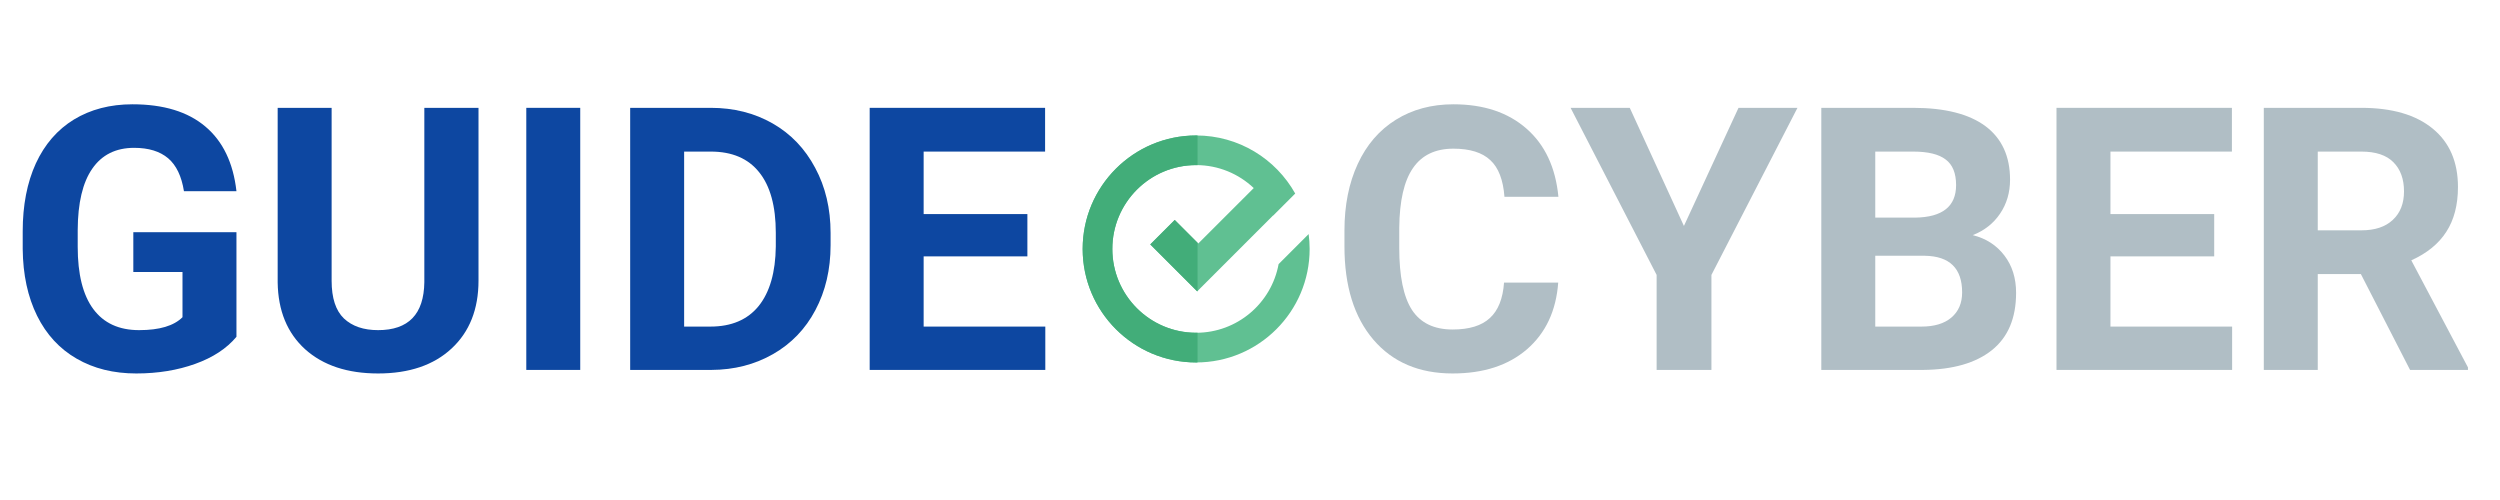 <svg xmlns="http://www.w3.org/2000/svg" xmlns:xlink="http://www.w3.org/1999/xlink" width="250" zoomAndPan="magnify" viewBox="0 0 187.5 37.5" height="50" preserveAspectRatio="xMidYMid meet" version="1.0"><defs><g/><clipPath id="f99f5f5f38"><path d="M 81.199 10.16 L 98.223 10.16 L 98.223 27.184 L 81.199 27.184 Z M 81.199 10.16 " clip-rule="nonzero"/></clipPath><clipPath id="07ae345c13"><path d="M 81.199 10.16 L 90 10.16 L 90 27.184 L 81.199 27.184 Z M 81.199 10.16 " clip-rule="nonzero"/></clipPath></defs><g fill="#0d47a1" fill-opacity="1"><g transform="translate(0.437, 27.744)"><g><path d="M 17.297 -2.484 C 16.566 -1.609 15.535 -0.93 14.203 -0.453 C 12.879 0.023 11.406 0.266 9.781 0.266 C 8.082 0.266 6.594 -0.102 5.312 -0.844 C 4.031 -1.582 3.039 -2.656 2.344 -4.062 C 1.645 -5.477 1.285 -7.145 1.266 -9.062 L 1.266 -10.391 C 1.266 -12.348 1.594 -14.047 2.25 -15.484 C 2.914 -16.922 3.867 -18.02 5.109 -18.781 C 6.359 -19.539 7.82 -19.922 9.5 -19.922 C 11.832 -19.922 13.656 -19.363 14.969 -18.25 C 16.281 -17.145 17.055 -15.531 17.297 -13.406 L 13.359 -13.406 C 13.18 -14.531 12.785 -15.352 12.172 -15.875 C 11.555 -16.395 10.707 -16.656 9.625 -16.656 C 8.25 -16.656 7.203 -16.133 6.484 -15.094 C 5.766 -14.062 5.398 -12.523 5.391 -10.484 L 5.391 -9.234 C 5.391 -7.172 5.781 -5.613 6.562 -4.562 C 7.344 -3.508 8.488 -2.984 10 -2.984 C 11.52 -2.984 12.602 -3.305 13.25 -3.953 L 13.25 -7.344 L 9.562 -7.344 L 9.562 -10.328 L 17.297 -10.328 Z M 17.297 -2.484 "/></g></g></g><g fill="#0d47a1" fill-opacity="1"><g transform="translate(19.263, 27.744)"><g><path d="M 16.625 -19.656 L 16.625 -6.703 C 16.625 -4.555 15.953 -2.859 14.609 -1.609 C 13.266 -0.359 11.426 0.266 9.094 0.266 C 6.801 0.266 4.977 -0.336 3.625 -1.547 C 2.281 -2.766 1.594 -4.438 1.562 -6.562 L 1.562 -19.656 L 5.609 -19.656 L 5.609 -6.688 C 5.609 -5.395 5.914 -4.453 6.531 -3.859 C 7.156 -3.273 8.008 -2.984 9.094 -2.984 C 11.375 -2.984 12.531 -4.18 12.562 -6.578 L 12.562 -19.656 Z M 16.625 -19.656 "/></g></g></g><g fill="#0d47a1" fill-opacity="1"><g transform="translate(37.456, 27.744)"><g><path d="M 6.062 0 L 2.016 0 L 2.016 -19.656 L 6.062 -19.656 Z M 6.062 0 "/></g></g></g><g fill="#0d47a1" fill-opacity="1"><g transform="translate(45.513, 27.744)"><g><path d="M 1.75 0 L 1.75 -19.656 L 7.797 -19.656 C 9.523 -19.656 11.07 -19.266 12.438 -18.484 C 13.801 -17.703 14.863 -16.594 15.625 -15.156 C 16.395 -13.727 16.781 -12.098 16.781 -10.266 L 16.781 -9.359 C 16.781 -7.535 16.398 -5.91 15.641 -4.484 C 14.891 -3.066 13.832 -1.969 12.469 -1.188 C 11.102 -0.406 9.562 -0.008 7.844 0 Z M 5.797 -16.375 L 5.797 -3.25 L 7.766 -3.25 C 9.348 -3.25 10.555 -3.766 11.391 -4.797 C 12.223 -5.836 12.648 -7.32 12.672 -9.25 L 12.672 -10.281 C 12.672 -12.281 12.254 -13.797 11.422 -14.828 C 10.598 -15.859 9.391 -16.375 7.797 -16.375 Z M 5.797 -16.375 "/></g></g></g><g fill="#0d47a1" fill-opacity="1"><g transform="translate(63.476, 27.744)"><g><path d="M 13.578 -8.516 L 5.797 -8.516 L 5.797 -3.25 L 14.922 -3.25 L 14.922 0 L 1.75 0 L 1.75 -19.656 L 14.906 -19.656 L 14.906 -16.375 L 5.797 -16.375 L 5.797 -11.688 L 13.578 -11.688 Z M 13.578 -8.516 "/></g></g></g><g fill="#0d47a1" fill-opacity="1"><g transform="translate(79.024, 27.744)"><g/></g></g><g fill="#0d47a1" fill-opacity="1"><g transform="translate(85.907, 27.744)"><g/></g></g><g fill="#0d47a1" fill-opacity="1"><g transform="translate(92.79, 27.744)"><g/></g></g><g fill="#b0bec5" fill-opacity="1"><g transform="translate(99.678, 27.744)"><g><path d="M 17.188 -6.547 C 17.031 -4.43 16.25 -2.766 14.844 -1.547 C 13.438 -0.336 11.578 0.266 9.266 0.266 C 6.754 0.266 4.773 -0.578 3.328 -2.266 C 1.879 -3.961 1.156 -6.297 1.156 -9.266 L 1.156 -10.453 C 1.156 -12.348 1.488 -14.016 2.156 -15.453 C 2.82 -16.891 3.773 -17.992 5.016 -18.766 C 6.254 -19.535 7.691 -19.922 9.328 -19.922 C 11.598 -19.922 13.426 -19.312 14.812 -18.094 C 16.195 -16.883 16.992 -15.18 17.203 -12.984 L 13.156 -12.984 C 13.062 -14.254 12.707 -15.172 12.094 -15.734 C 11.488 -16.305 10.566 -16.594 9.328 -16.594 C 7.973 -16.594 6.961 -16.109 6.297 -15.141 C 5.629 -14.18 5.285 -12.688 5.266 -10.656 L 5.266 -9.156 C 5.266 -7.039 5.582 -5.488 6.219 -4.5 C 6.863 -3.52 7.879 -3.031 9.266 -3.031 C 10.516 -3.031 11.445 -3.316 12.062 -3.891 C 12.688 -4.461 13.039 -5.348 13.125 -6.547 Z M 17.188 -6.547 "/></g></g></g><g fill="#b0bec5" fill-opacity="1"><g transform="translate(117.763, 27.744)"><g><path d="M 8.531 -10.797 L 12.625 -19.656 L 17.047 -19.656 L 10.594 -7.125 L 10.594 0 L 6.484 0 L 6.484 -7.125 L 0.031 -19.656 L 4.469 -19.656 Z M 8.531 -10.797 "/></g></g></g><g fill="#b0bec5" fill-opacity="1"><g transform="translate(134.848, 27.744)"><g><path d="M 1.75 0 L 1.75 -19.656 L 8.641 -19.656 C 11.023 -19.656 12.832 -19.195 14.062 -18.281 C 15.289 -17.363 15.906 -16.023 15.906 -14.266 C 15.906 -13.305 15.656 -12.457 15.156 -11.719 C 14.664 -10.988 13.984 -10.453 13.109 -10.109 C 14.109 -9.859 14.898 -9.348 15.484 -8.578 C 16.066 -7.816 16.359 -6.883 16.359 -5.781 C 16.359 -3.883 15.754 -2.453 14.547 -1.484 C 13.336 -0.516 11.617 -0.02 9.391 0 Z M 5.797 -8.562 L 5.797 -3.25 L 9.266 -3.25 C 10.223 -3.25 10.969 -3.473 11.5 -3.922 C 12.039 -4.379 12.312 -5.008 12.312 -5.812 C 12.312 -7.613 11.379 -8.531 9.516 -8.562 Z M 5.797 -11.422 L 8.797 -11.422 C 10.836 -11.453 11.859 -12.266 11.859 -13.859 C 11.859 -14.754 11.598 -15.395 11.078 -15.781 C 10.566 -16.176 9.754 -16.375 8.641 -16.375 L 5.797 -16.375 Z M 5.797 -11.422 "/></g></g></g><g fill="#b0bec5" fill-opacity="1"><g transform="translate(152.487, 27.744)"><g><path d="M 13.578 -8.516 L 5.797 -8.516 L 5.797 -3.25 L 14.922 -3.25 L 14.922 0 L 1.75 0 L 1.75 -19.656 L 14.906 -19.656 L 14.906 -16.375 L 5.797 -16.375 L 5.797 -11.688 L 13.578 -11.688 Z M 13.578 -8.516 "/></g></g></g><g fill="#b0bec5" fill-opacity="1"><g transform="translate(168.035, 27.744)"><g><path d="M 9.031 -7.188 L 5.797 -7.188 L 5.797 0 L 1.75 0 L 1.75 -19.656 L 9.062 -19.656 C 11.375 -19.656 13.16 -19.133 14.422 -18.094 C 15.68 -17.062 16.312 -15.602 16.312 -13.719 C 16.312 -12.375 16.02 -11.254 15.438 -10.359 C 14.863 -9.461 13.988 -8.75 12.812 -8.219 L 17.062 -0.188 L 17.062 0 L 12.719 0 Z M 5.797 -10.469 L 9.062 -10.469 C 10.082 -10.469 10.867 -10.727 11.422 -11.25 C 11.984 -11.77 12.266 -12.484 12.266 -13.391 C 12.266 -14.316 12 -15.047 11.469 -15.578 C 10.945 -16.109 10.145 -16.375 9.062 -16.375 L 5.797 -16.375 Z M 5.797 -10.469 "/></g></g></g><g clip-path="url(#f99f5f5f38)"><path fill="#60c092" d="M 97.141 14.516 C 95.684 11.914 92.902 10.16 89.711 10.16 C 85.012 10.16 81.199 13.969 81.199 18.672 C 81.199 23.371 85.012 27.184 89.711 27.184 C 94.41 27.184 98.223 23.371 98.223 18.672 C 98.223 18.293 98.195 17.918 98.148 17.555 C 97.398 18.305 96.645 19.059 95.895 19.809 C 95.359 22.738 92.793 24.957 89.711 24.957 C 86.238 24.957 83.426 22.141 83.426 18.672 C 83.426 15.199 86.238 12.383 89.711 12.383 C 91.383 12.383 92.906 13.039 94.031 14.105 L 89.871 18.262 C 89.285 17.676 88.695 17.086 88.105 16.496 C 87.496 17.109 86.883 17.723 86.27 18.332 C 87.441 19.508 88.613 20.68 89.789 21.852 L 95.477 16.164 L 95.48 16.176 C 96.035 15.621 96.59 15.07 97.141 14.516 Z M 97.141 14.516 " fill-opacity="1" fill-rule="evenodd"/></g><g clip-path="url(#07ae345c13)"><path fill="#42ad79" d="M 89.816 10.16 C 89.781 10.16 89.746 10.16 89.711 10.16 C 85.012 10.16 81.199 13.969 81.199 18.672 C 81.199 23.371 85.012 27.184 89.711 27.184 C 89.746 27.184 89.781 27.18 89.816 27.18 L 89.816 24.957 C 89.781 24.957 89.746 24.957 89.711 24.957 C 86.238 24.957 83.426 22.141 83.426 18.672 C 83.426 15.199 86.238 12.383 89.711 12.383 C 89.746 12.383 89.781 12.383 89.816 12.383 Z M 89.816 18.207 L 88.105 16.496 C 87.496 17.109 86.883 17.723 86.27 18.332 C 87.441 19.508 88.613 20.68 89.789 21.852 L 89.816 21.824 Z M 89.816 18.207 " fill-opacity="1" fill-rule="evenodd"/></g></svg>